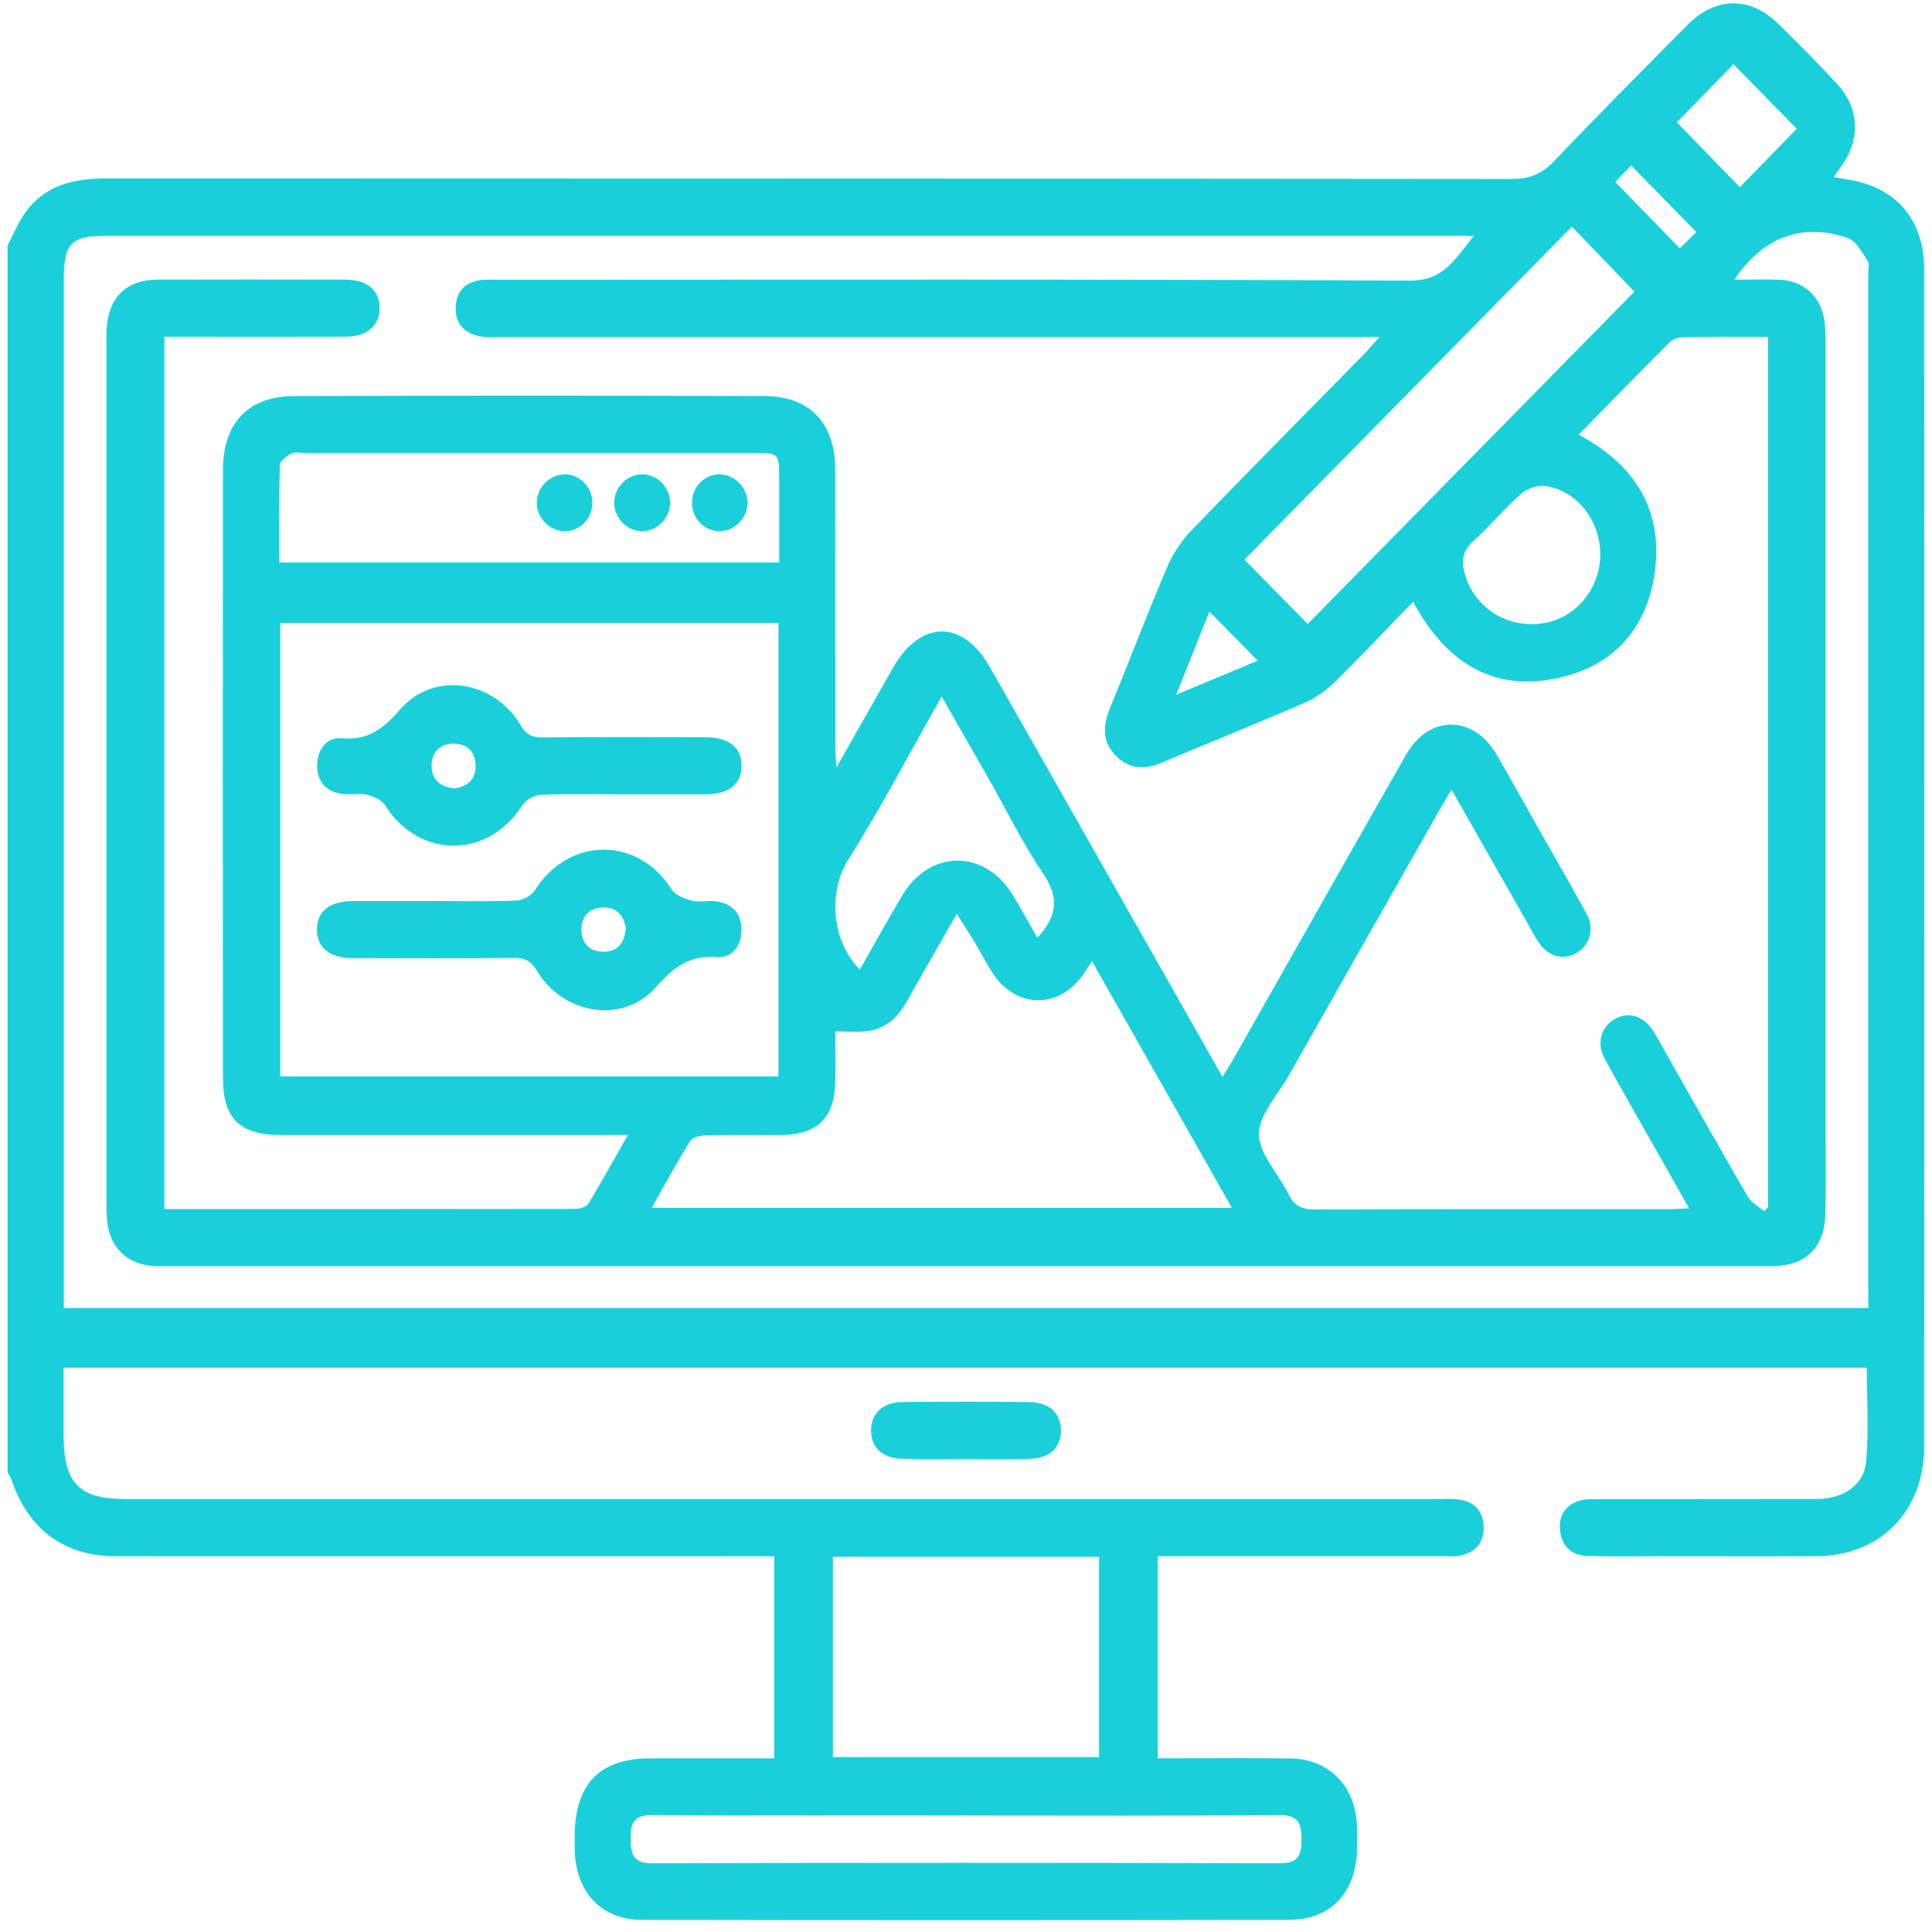 <svg width="127" height="127" viewBox="0 0 127 127" fill="none" xmlns="http://www.w3.org/2000/svg">
<g clip-path="url(#clip0_834_847)">
<path d="M121.355 11.782C121.118 11.749 120.885 11.698 120.543 11.638C120.76 11.327 120.914 11.103 121.072 10.879C122.315 9.132 122.226 7.097 120.76 5.514C119.494 4.149 118.182 2.823 116.851 1.525C115.026 -0.252 112.764 -0.212 110.946 1.622C108.004 4.59 105.055 7.552 102.171 10.581C101.366 11.427 100.557 11.769 99.39 11.765C68.588 11.732 37.785 11.745 6.983 11.729C4.869 11.729 2.969 12.15 1.657 13.981C1.187 14.637 0.878 15.416 0.497 16.139V96.8C0.576 96.934 0.684 97.061 0.733 97.209C1.848 100.549 4.202 102.299 7.654 102.299C21.558 102.306 35.461 102.299 49.365 102.299H50.89V115.585C48.148 115.585 45.452 115.585 42.756 115.585C39.429 115.585 37.799 117.258 37.779 120.671C37.779 121.046 37.769 121.424 37.789 121.799C37.92 124.453 39.581 126.193 42.181 126.2C56.371 126.226 70.564 126.223 84.753 126.2C87.419 126.196 89.09 124.456 89.201 121.729C89.228 121.103 89.231 120.474 89.188 119.851C89.024 117.305 87.288 115.611 84.779 115.588C81.916 115.561 79.049 115.581 76.103 115.581V102.295H77.445C83.267 102.295 89.093 102.295 94.915 102.295C95.244 102.295 95.579 102.329 95.898 102.272C96.918 102.091 97.539 101.476 97.529 100.405C97.519 99.341 96.921 98.705 95.879 98.564C95.435 98.504 94.978 98.541 94.527 98.541C65.777 98.541 37.026 98.541 8.275 98.541C5.188 98.541 4.182 97.503 4.182 94.331C4.182 92.878 4.182 91.426 4.182 89.903H122.716C122.716 91.968 122.857 94.046 122.67 96.091C122.528 97.64 121.158 98.531 119.425 98.537C114.625 98.551 109.828 98.537 105.028 98.547C104.581 98.547 104.104 98.534 103.697 98.688C102.829 99.019 102.428 99.729 102.556 100.672C102.694 101.686 103.342 102.242 104.308 102.275C105.863 102.332 107.425 102.295 108.983 102.299C112.468 102.299 115.956 102.312 119.441 102.295C123.584 102.275 126.48 99.334 126.484 95.107C126.493 69.305 126.49 43.507 126.484 17.705C126.484 14.389 124.59 12.237 121.342 11.782H121.355ZM54.753 102.336H72.247V115.504H54.753V102.336ZM63.623 119.343C70.432 119.343 77.237 119.376 84.046 119.313C85.315 119.303 85.559 119.801 85.555 120.932C85.555 122.017 85.302 122.485 84.109 122.482C70.373 122.445 56.634 122.442 42.898 122.482C41.573 122.485 41.471 121.869 41.455 120.802C41.435 119.651 41.829 119.306 42.96 119.313C49.848 119.359 56.739 119.336 63.627 119.336L63.623 119.343ZM113.944 4.219C115.279 5.581 116.68 7.007 118.113 8.466C116.861 9.747 115.595 11.042 114.365 12.301C112.955 10.848 111.528 9.379 110.229 8.041C111.446 6.792 112.731 5.47 113.948 4.219H113.944ZM107.228 10.882C108.641 12.324 110.048 13.76 111.512 15.252C111.196 15.564 110.798 15.955 110.423 16.323C109.003 14.864 107.593 13.415 106.176 11.959C106.557 11.568 106.922 11.193 107.228 10.882ZM103.325 14.894C104.686 16.31 106.1 17.779 107.438 19.171C100.363 26.369 93.127 33.735 85.966 41.017C84.654 39.685 83.244 38.25 81.804 36.787C88.958 29.509 96.174 22.17 103.325 14.894ZM101.606 31.948C103.647 32.243 105.176 34.217 105.196 36.396C105.212 38.668 103.598 40.636 101.435 40.97C99.133 41.328 96.996 40.02 96.323 37.831C96.063 36.988 96.073 36.262 96.829 35.586C97.933 34.595 98.887 33.427 100.001 32.447C100.396 32.099 101.096 31.875 101.609 31.948H101.606ZM82.679 43.43C80.982 44.136 79.332 44.826 77.316 45.666C78.125 43.644 78.806 41.944 79.503 40.204C80.588 41.308 81.594 42.329 82.675 43.427L82.679 43.43ZM122.811 84.897V85.981H4.192V84.522C4.192 62.478 4.192 40.438 4.192 18.395C4.192 16.005 4.669 15.5 6.97 15.5C36.582 15.5 66.194 15.5 95.806 15.5H96.894C95.727 16.882 94.988 18.458 92.699 18.448C72.766 18.348 52.836 18.388 32.903 18.391C32.492 18.391 32.081 18.365 31.674 18.405C30.628 18.505 30.007 19.104 29.957 20.175C29.905 21.253 30.503 21.899 31.513 22.103C31.947 22.19 32.41 22.146 32.861 22.146C51.604 22.146 70.347 22.146 89.09 22.146H90.684C90.247 22.631 89.977 22.959 89.681 23.264C85.884 27.133 82.064 30.981 78.303 34.883C77.635 35.576 77.07 36.453 76.692 37.346C75.406 40.368 74.246 43.444 72.993 46.475C72.503 47.66 72.415 48.741 73.371 49.702C74.282 50.615 75.317 50.582 76.439 50.103C79.575 48.775 82.741 47.513 85.864 46.151C86.594 45.833 87.275 45.294 87.85 44.725C89.53 43.072 91.144 41.355 92.89 39.551C95.139 43.745 98.433 45.669 102.987 44.427C106.192 43.551 108.198 41.231 108.733 37.912C109.424 33.638 107.54 30.579 103.772 28.575C105.798 26.51 107.754 24.495 109.739 22.508C109.943 22.303 110.308 22.166 110.601 22.16C112.442 22.13 114.286 22.143 116.219 22.143V79.365C116.131 79.449 116.042 79.532 115.953 79.616C115.592 79.298 115.115 79.047 114.885 78.649C112.945 75.309 111.055 71.942 109.148 68.586C108.983 68.298 108.835 67.997 108.648 67.722C107.984 66.735 106.994 66.468 106.1 67.016C105.216 67.558 104.936 68.593 105.505 69.633C106.659 71.748 107.865 73.833 109.052 75.928C109.68 77.039 110.308 78.15 111.028 79.425C110.509 79.449 110.16 79.482 109.815 79.482C102.023 79.482 94.231 79.469 86.436 79.506C85.595 79.509 85.082 79.281 84.704 78.502C84.053 77.163 82.774 75.878 82.757 74.559C82.741 73.294 83.981 72.006 84.694 70.741C88.031 64.851 91.374 58.968 94.718 53.085C94.919 52.73 95.129 52.385 95.415 51.904C97.115 54.892 98.752 57.773 100.393 60.655C100.639 61.086 100.863 61.535 101.142 61.946C101.79 62.914 102.816 63.161 103.7 62.599C104.525 62.074 104.821 61.043 104.298 60.079C103.23 58.108 102.099 56.17 100.994 54.219C100.113 52.666 99.255 51.097 98.351 49.561C96.835 46.984 93.932 46.984 92.443 49.591C88.652 56.224 84.901 62.88 81.13 69.523C80.907 69.915 80.663 70.296 80.361 70.791C78.789 68.02 77.28 65.356 75.768 62.693C72.201 56.408 68.64 50.123 65.067 43.845C63.291 40.719 60.51 40.736 58.718 43.875C57.528 45.96 56.344 48.048 54.977 50.455C54.944 49.758 54.911 49.417 54.911 49.072C54.911 43.019 54.914 36.965 54.908 30.911C54.904 27.819 53.254 26.042 50.236 26.032C39.942 26.001 29.648 26.001 19.352 26.032C16.324 26.042 14.66 27.795 14.657 30.904C14.64 44.22 14.644 57.539 14.657 70.855C14.657 73.532 15.761 74.606 18.447 74.61C25.542 74.616 32.637 74.61 39.732 74.61C40.166 74.61 40.6 74.61 41.274 74.61C40.327 76.273 39.535 77.715 38.683 79.117C38.555 79.328 38.141 79.462 37.858 79.466C28.879 79.482 19.897 79.479 10.804 79.479V22.136C11.451 22.136 12.096 22.136 12.737 22.136C16.057 22.136 19.381 22.146 22.702 22.133C24.135 22.126 24.964 21.407 24.954 20.232C24.944 19.057 24.135 18.385 22.672 18.381C18.572 18.375 14.469 18.368 10.37 18.381C8.285 18.388 7.115 19.559 7.003 21.691C6.987 21.982 6.996 22.277 6.996 22.568C6.996 41.395 6.996 60.223 6.996 79.05C6.996 79.509 6.996 79.971 7.059 80.423C7.263 81.955 8.285 82.993 9.794 83.194C10.199 83.247 10.613 83.23 11.024 83.23C46.008 83.23 80.992 83.23 115.976 83.23C116.18 83.23 116.387 83.234 116.591 83.23C118.728 83.177 119.935 81.996 119.99 79.8C120.04 77.883 120.004 75.958 120.004 74.041C120.004 56.967 120.004 39.893 120.004 22.816C120.004 22.233 120.004 21.641 119.925 21.069C119.698 19.489 118.57 18.458 116.999 18.391C116.032 18.351 115.065 18.385 114.01 18.385C115.887 15.574 118.488 14.603 121.476 15.654C122.016 15.845 122.394 16.594 122.765 17.146C122.9 17.347 122.808 17.715 122.808 18.007C122.808 40.301 122.808 62.592 122.808 84.887L122.811 84.897ZM18.421 40.944H51.173V70.758H18.421V40.944ZM18.362 36.975C18.362 34.806 18.336 32.684 18.395 30.569C18.401 30.302 18.842 29.98 19.151 29.813C19.378 29.689 19.713 29.773 19.999 29.773C29.839 29.773 39.682 29.773 49.523 29.773C51.219 29.773 51.219 29.78 51.222 31.51C51.222 33.3 51.222 35.091 51.222 36.975H18.359H18.362ZM45.367 75.005C45.528 74.747 46.064 74.636 46.429 74.63C48.069 74.59 49.71 74.626 51.35 74.61C53.77 74.586 54.891 73.445 54.911 71.016C54.921 69.938 54.911 68.857 54.911 67.799C55.644 67.799 56.288 67.85 56.923 67.79C58.176 67.672 59.001 66.909 59.606 65.835C60.638 64.001 61.687 62.181 62.89 60.066C63.38 60.839 63.728 61.364 64.051 61.903C64.435 62.545 64.781 63.208 65.172 63.844C66.681 66.324 69.633 66.394 71.237 64.001C71.399 63.764 71.556 63.523 71.783 63.185C74.851 68.593 77.872 73.924 80.979 79.399H42.839C43.716 77.849 44.496 76.4 45.367 75.008V75.005ZM55.776 56.488C57.932 53.061 59.819 49.457 61.901 45.783C62.966 47.643 63.952 49.364 64.932 51.087C66.142 53.212 67.22 55.431 68.584 57.442C69.666 59.035 69.469 60.27 68.19 61.642C67.644 60.688 67.128 59.751 66.576 58.837C64.748 55.802 61.102 55.822 59.297 58.881C58.353 60.481 57.452 62.104 56.522 63.733C54.625 61.799 54.438 58.607 55.772 56.485L55.776 56.488Z" fill="#19D0DA"/>
<path d="M59.333 92.162C57.985 92.179 57.225 92.945 57.262 94.097C57.294 95.194 58.031 95.864 59.333 95.894C60.681 95.924 62.029 95.9 63.38 95.9C64.81 95.9 66.24 95.924 67.67 95.894C68.972 95.867 69.709 95.198 69.742 94.1C69.778 92.952 69.018 92.182 67.67 92.165C64.892 92.129 62.111 92.129 59.333 92.165V92.162Z" fill="#19D0DA"/>
<path d="M46.356 48.46C42.789 48.453 39.222 48.443 35.655 48.473C34.968 48.48 34.587 48.282 34.208 47.647C32.456 44.718 28.524 44.096 26.331 46.606C25.184 47.918 24.191 48.691 22.419 48.53C21.492 48.447 20.87 49.26 20.847 50.274C20.824 51.345 21.4 52.007 22.425 52.178C22.988 52.268 23.593 52.118 24.138 52.245C24.576 52.349 25.111 52.603 25.338 52.964C27.554 56.471 32.072 56.465 34.32 52.951C34.55 52.59 35.116 52.265 35.537 52.248C37.378 52.171 39.225 52.215 41.07 52.215C42.832 52.215 44.597 52.221 46.36 52.215C47.918 52.208 48.746 51.545 48.746 50.334C48.746 49.123 47.918 48.463 46.356 48.463V48.46ZM29.898 51.82C28.942 51.749 28.366 51.244 28.369 50.334C28.376 49.43 28.928 48.865 29.856 48.885C30.707 48.902 31.23 49.404 31.263 50.28C31.296 51.231 30.737 51.696 29.898 51.82Z" fill="#19D0DA"/>
<path d="M47.057 59.252C46.531 59.182 45.968 59.329 45.465 59.202C44.986 59.078 44.39 58.841 44.147 58.456C41.918 54.959 37.391 54.989 35.162 58.52C34.938 58.874 34.366 59.182 33.946 59.199C32.144 59.273 30.339 59.229 28.534 59.229C26.772 59.229 25.006 59.226 23.244 59.229C21.683 59.232 20.847 59.882 20.834 61.083C20.821 62.294 21.66 62.98 23.201 62.984C26.729 62.99 30.253 63.011 33.781 62.967C34.524 62.957 34.915 63.181 35.313 63.844C37.033 66.695 40.968 67.341 43.118 64.891C44.305 63.539 45.341 62.78 47.145 62.91C48.135 62.98 48.763 62.141 48.74 61.063C48.717 59.982 48.079 59.383 47.06 59.249L47.057 59.252ZM39.666 62.562C38.749 62.562 38.203 61.983 38.216 61.073C38.229 60.233 38.739 59.684 39.61 59.651C40.547 59.617 40.994 60.186 41.139 60.996C41.063 62.007 40.58 62.562 39.666 62.562Z" fill="#19D0DA"/>
<path d="M37.095 31.182C36.129 31.202 35.303 32.038 35.284 33.019C35.267 34.046 36.138 34.93 37.154 34.916C38.187 34.9 38.979 34.033 38.933 32.959C38.89 31.955 38.072 31.162 37.095 31.182Z" fill="#19D0DA"/>
<path d="M42.198 31.178C41.224 31.189 40.403 32.012 40.376 33.002C40.35 34.043 41.205 34.923 42.227 34.916C43.204 34.907 44.022 34.087 44.048 33.096C44.075 32.059 43.217 31.168 42.198 31.178Z" fill="#19D0DA"/>
<path d="M47.241 31.182C46.261 31.215 45.492 32.035 45.489 33.049C45.489 34.063 46.255 34.883 47.238 34.917C48.254 34.95 49.141 34.083 49.141 33.053C49.141 32.032 48.247 31.148 47.238 31.182H47.241Z" fill="#19D0DA"/>
</g>
<defs>
<clipPath id="clip0_834_847">
<rect width="126" height="126" fill="white" transform="translate(0.5 0.216)"/>
</clipPath>
</defs>
</svg>
